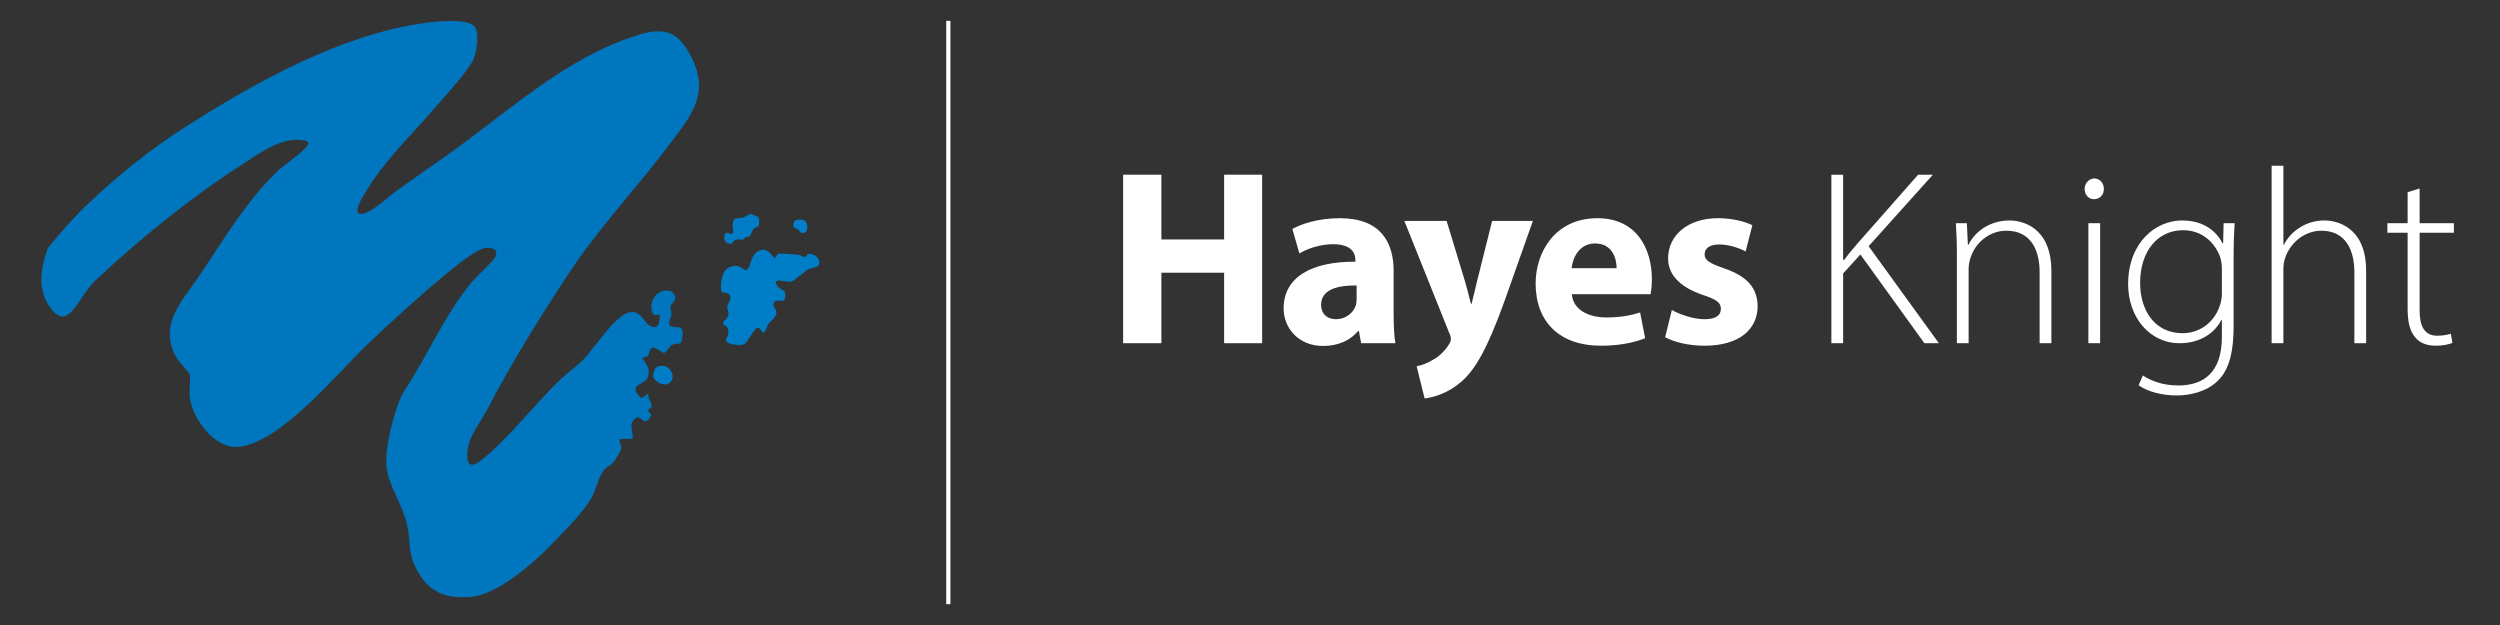 <?xml version="1.0" encoding="UTF-8"?>
<svg id="Colour" xmlns="http://www.w3.org/2000/svg" viewBox="0 0 600 150">
  <rect x="0" y="0" width="600" height="150" fill="#333333" stroke="none"/>
  <defs>
    <style>
      .cls-1 {
        fill: #007dc7;
      }

      .cls-2 {
        fill: none;
        stroke: #fff;
        stroke-miterlimit: 10;
      }

      .cls-3 {
        fill: #0076be;
      }

      .cls-4 {
        fill: #037ec8;
      }

      .cls-5 {
        fill: #017dc7;
      }

      .cls-6 {
        fill: #fff;
      }
    </style>
  </defs>
  <g>
    <path class="cls-3" d="M158.24,75.56c-.26-.25-1.42.7-1.8-.95-.62-2.7,1.45-5.35,4.32-4.8.59.11,1.29.94,1.3,1.55.02,1-1.01,1.52-1.14,2.22-.1.56.25,1.19.22,1.86-.05.96-1.3,2.69.16,2.94,2.06.36,2.73-.25,2.47,2.58-.21,2.26-.99,1.18-2.34,1.74-.86.36-1.28,1.62-1.74,1.87-.95.51-1.97-1.48-3.2-1.06-.64.22-.69,1.53-1,1.89s-1.02.12-1.32.6c.98,1.46,1.83,2.32,1.39,4.27-.5,2.17-4.52,1.75-2.45,4.47,1.2,1.58,1.24.15,2.5-.22-.35,1.1,1.22,2.43.6,3.37-.18.28-.96.08-.48.95.35.62.93.39.23,1.43-1.62,2.39-2.07-1.17-3.59.25-1.68,1.56-.18,2.98-.61,4.79-.66.16-2.64-.25-3,.25-.33.46.35,1.3.37,1.84.03.67-1.64,3.29-2.15,3.82-.45.46-1.09.67-1.55,1.09-1.64,1.48-2.24,4.62-3.2,6.64-1.66,3.49-6.91,8.64-9.76,11.6-4.31,4.48-13.12,12.23-19.45,12.71-6.1.46-10.08-1.11-12.96-6.47-2.41-4.48-1.34-6.73-2.45-11.23s-4.46-9.32-4.86-13.62c-.43-4.64,1.84-13.43,3.95-17.64,5.72-8.45,10.02-18.85,16.56-26.64,1.13-1.35,5.17-4.98,5.66-6.1.76-1.72-.85-2.2-2.3-2.07-2.31.21-7.86,4.87-9.83,6.5-6.11,5.03-12.61,10.97-18.37,16.43-7.44,7.06-21.08,23.98-31.32,24.84-5.67.48-10.97-6.89-11.57-11.94-.14-1.14.19-4.92.04-5.34-.26-.73-2.67-3.11-3.33-4.33-4.19-7.75,1.29-13.14,5.34-19.11,5.73-8.45,11.88-18.89,19.36-25.76,1.55-1.42,5.96-4.4,6.86-5.86.72-1.18-.89-1.26-1.81-1.33-5.14-.39-10.13,3.49-14.26,6.14-11.97,7.69-24.45,17.82-34.82,27.58-2.48,2.33-3.96,5.81-6.11,7.81s-3.98-.01-5.22-2c-2.66-4.28-1.67-9.1-.07-13.61,2.83-3.53,6.3-7.45,9.59-10.57,7.53-7.13,15.12-13.23,23.91-18.81,16.65-10.58,36.95-21.85,56.77-24.59,2.49-.34,10.91-1.38,12.3,1.07,1.02,1.8.25,6.51-.78,8.29-1.79,3.1-6.85,8.56-9.39,11.49-5.61,6.47-11.91,12.47-16.3,19.94-.46.79-3.24,5.04-.99,5.03s6.58-4.14,8.45-5.49c5.35-3.86,10.83-7.55,16.13-11.47,12.61-9.33,25.13-20.29,40.29-25.47,5.68-1.94,10.03-2.66,13.45,2.99,6.18,10.18,1.12,15.63-4.9,23.57-7.69,10.14-16.32,19.21-23.38,29.9s-13.85,21.6-19.79,33.01c-1.6,3.08-4.43,6.34-4.69,9.95-.29,4.01,1.27,3.82,3.85,1.69,6.32-5.21,12.47-13.21,18.59-19.09,1.69-1.62,3.78-3,5.41-4.67,2.64-2.69,7.61-10.76,11.21-11.35,3.11-.51,3.41,3.7,5.94,3.57,1.28-.06,1.25-2.74,1.08-2.9Z"/>
    <path class="cls-1" d="M186.63,60.98c.38-.32,4.51.1,5.27.23.46.08,1.08.69,1.57.37.26-.17-.08-.77,1.06-.63.94.11,1.96.78,2.09,1.77.24,1.73-1.33,1.27-2.61,1.92-.98.5-3.33,2.72-4.03,2.92-1.24.36-4.92-1.3-3.4,1.11.66,1.04,2.22.58,1.83,2.85-.28,1.68-3.05-.62-2.75,1.95.05.4.5.68.6,1.04.43,1.54-1.17,2.28-1.87,3.3-.31.45-.7,2.2-1.31,2.04-.42-.38-.69-1.41-1.41-1.18-.61.19-2.42,3.66-3.03,3.94-.8.36-2.79.16-3.61-.22-1.63-.77-.4-1.06-.24-2.19.29-1.97-1.14-2.15-1.2-2.41-.21-.94.53-.88.74-1.22,1.17-1.95.11-1.71.23-3.04.06-.66.73-1.17.73-1.94,0-1.96-1.88-.93-2.14-1.71-.36-1.1.08-3.72.72-4.73.74-1.17,2.43-1.65,3.71-1.13.61.25,1.02,1.11,1.78.63.7-.44.85-3.09,2.17-4.07,1.83-1.36,3.13-.3,4.19,1.3.5.13.67-.69.91-.89Z"/>
    <path class="cls-5" d="M181.94,52.1c.4.42.34,1.72.07,2.17-.14.23-.72.26-1.1.63-.48.47-.67,1.55-1.07,1.81-.24.15-.63.13-.93.27-.25.12-.41.47-.68.55-.48.13-.97-.29-1.64,0-.86.38-.56,1.42-1.96.81-.72-.31-.88-.86-.8-1.62.16-1.56,1.18-.44,1.79-.61.72-.2.15-1.33.2-1.95.16-2.31,1.01-1.6,2.42-1.92.62-.14,1.4-.89,1.97-.89.2,0,1.61.63,1.74.76Z"/>
    <path class="cls-5" d="M158.17,87.85c3.05-.7,4.63,3.64,1.76,4.4-1.02.27-3.05-.89-3.15-1.93-.08-.92.41-2.25,1.39-2.47Z"/>
    <path class="cls-4" d="M191.04,52.8c.33-.11,1.27-.11,1.64-.03,1.52.3,1.47,3.76-.44,3.08-.32-.11-.39-.58-.66-.78-.31-.23-.86-.23-1.07-.62-.26-.48,0-1.46.53-1.64Z"/>
  </g>
  <g>
    <path class="cls-6" d="M278.73,41.93v15.54h15.06v-15.54h9.12v40.44h-9.12v-16.92h-15.06v16.92h-9.18v-40.44h9.18Z"/>
    <path class="cls-6" d="M326.67,82.37l-.54-2.94h-.18c-1.92,2.34-4.92,3.6-8.4,3.6-5.94,0-9.48-4.32-9.48-9,0-7.62,6.84-11.28,17.22-11.22v-.42c0-1.56-.84-3.78-5.34-3.78-3,0-6.18,1.02-8.1,2.22l-1.68-5.88c2.04-1.14,6.06-2.58,11.4-2.58,9.78,0,12.9,5.76,12.9,12.66v10.2c0,2.82.12,5.52.42,7.14h-8.22ZM325.59,68.51c-4.8-.06-8.52,1.08-8.52,4.62,0,2.34,1.56,3.48,3.6,3.48,2.28,0,4.14-1.5,4.74-3.36.12-.48.18-1.02.18-1.56v-3.18Z"/>
    <path class="cls-6" d="M347.19,53.03l4.38,14.4c.48,1.74,1.08,3.9,1.44,5.46h.18c.42-1.56.9-3.78,1.32-5.46l3.6-14.4h9.78l-6.84,19.32c-4.2,11.64-7.02,16.32-10.32,19.26-3.18,2.76-6.54,3.72-8.82,4.02l-1.92-7.74c1.14-.18,2.58-.72,3.96-1.56,1.38-.72,2.88-2.16,3.78-3.66.3-.42.48-.9.48-1.32,0-.3-.06-.78-.42-1.5l-10.74-26.82h10.14Z"/>
    <path class="cls-6" d="M377.25,70.61c.3,3.78,4.02,5.58,8.28,5.58,3.12,0,5.64-.42,8.1-1.2l1.2,6.18c-3,1.2-6.66,1.8-10.62,1.8-9.96,0-15.66-5.76-15.66-14.94,0-7.44,4.62-15.66,14.82-15.66,9.48,0,13.08,7.38,13.08,14.64,0,1.56-.18,2.94-.3,3.6h-18.9ZM387.99,64.37c0-2.22-.96-5.94-5.16-5.94-3.84,0-5.4,3.48-5.64,5.94h10.8Z"/>
    <path class="cls-6" d="M401.25,74.39c1.68,1.02,5.16,2.22,7.86,2.22s3.9-.96,3.9-2.46-.9-2.22-4.32-3.36c-6.06-2.04-8.4-5.34-8.34-8.82,0-5.46,4.68-9.6,11.94-9.6,3.42,0,6.48.78,8.28,1.68l-1.62,6.3c-1.32-.72-3.84-1.68-6.36-1.68-2.22,0-3.48.9-3.48,2.4,0,1.38,1.14,2.1,4.74,3.36,5.58,1.92,7.92,4.74,7.98,9.06,0,5.46-4.32,9.48-12.72,9.48-3.84,0-7.26-.84-9.48-2.04l1.62-6.54Z"/>
    <path class="cls-6" d="M439.53,41.93h2.82v20.46h.24c1.14-1.56,2.34-2.94,3.42-4.2l14.34-16.26h3.54l-15.42,17.16,16.86,23.28h-3.48l-15.36-21.3-4.14,4.56v16.74h-2.82v-40.44Z"/>
    <path class="cls-6" d="M469.65,60.47c0-2.64-.12-4.62-.24-6.9h2.64l.24,5.22h.12c1.56-3.24,5.16-5.88,9.9-5.88,2.76,0,10.02,1.38,10.02,12.18v17.28h-2.82v-17.04c0-5.22-2.04-9.96-7.98-9.96-4.08,0-7.5,2.88-8.64,6.6-.24.72-.42,1.68-.42,2.58v17.82h-2.82v-21.9Z"/>
    <path class="cls-6" d="M504.93,45.35c0,1.32-.9,2.46-2.4,2.46-1.32,0-2.22-1.14-2.22-2.46s1.02-2.52,2.34-2.52,2.28,1.14,2.28,2.52ZM501.21,82.37v-28.8h2.82v28.8h-2.82Z"/>
    <path class="cls-6" d="M536.31,53.57c-.12,2.16-.24,4.44-.24,7.44v17.16c0,7.38-1.5,11.04-3.9,13.32-2.64,2.52-6.54,3.42-9.78,3.42s-6.96-.84-9.12-2.46l1.02-2.34c1.98,1.32,4.8,2.4,8.52,2.4,6.06,0,10.44-3.12,10.44-11.64v-4.08h-.12c-1.5,2.94-4.86,5.58-10.02,5.58-7.26,0-12.36-6.3-12.36-14.16,0-10.02,6.6-15.3,12.96-15.3,5.7,0,8.52,3.12,9.72,5.52h.12l.12-4.86h2.64ZM533.25,64.61c0-1.02-.12-1.92-.36-2.76-1.2-3.48-4.26-6.6-8.94-6.6-6.12,0-10.32,5.04-10.32,12.66,0,6.48,3.42,12.06,10.2,12.06,3.84,0,7.44-2.34,8.88-6.48.36-.96.54-2.04.54-3.06v-5.82Z"/>
    <path class="cls-6" d="M545.19,39.77h2.82v18.96h.12c.84-1.62,2.22-3.18,3.96-4.2,1.62-1.02,3.6-1.62,5.82-1.62,2.7,0,9.96,1.38,9.96,12.06v17.4h-2.82v-17.04c0-5.22-2.04-9.96-7.92-9.96-4.08,0-7.5,2.94-8.7,6.54-.3.84-.42,1.68-.42,2.82v17.64h-2.82v-42.6Z"/>
    <path class="cls-6" d="M580.71,45.23v8.34h8.22v2.28h-8.22v18.72c0,3.66,1.14,6,4.2,6,1.5,0,2.58-.24,3.3-.48l.36,2.22c-.96.36-2.28.66-4.02.66-2.1,0-3.84-.66-4.92-2.04-1.32-1.5-1.8-3.9-1.8-6.84v-18.24h-4.86v-2.28h4.86v-7.44l2.88-.9Z"/>
  </g>
  <line class="cls-2" x1="227.6" y1="5" x2="227.6" y2="145"/>
</svg>